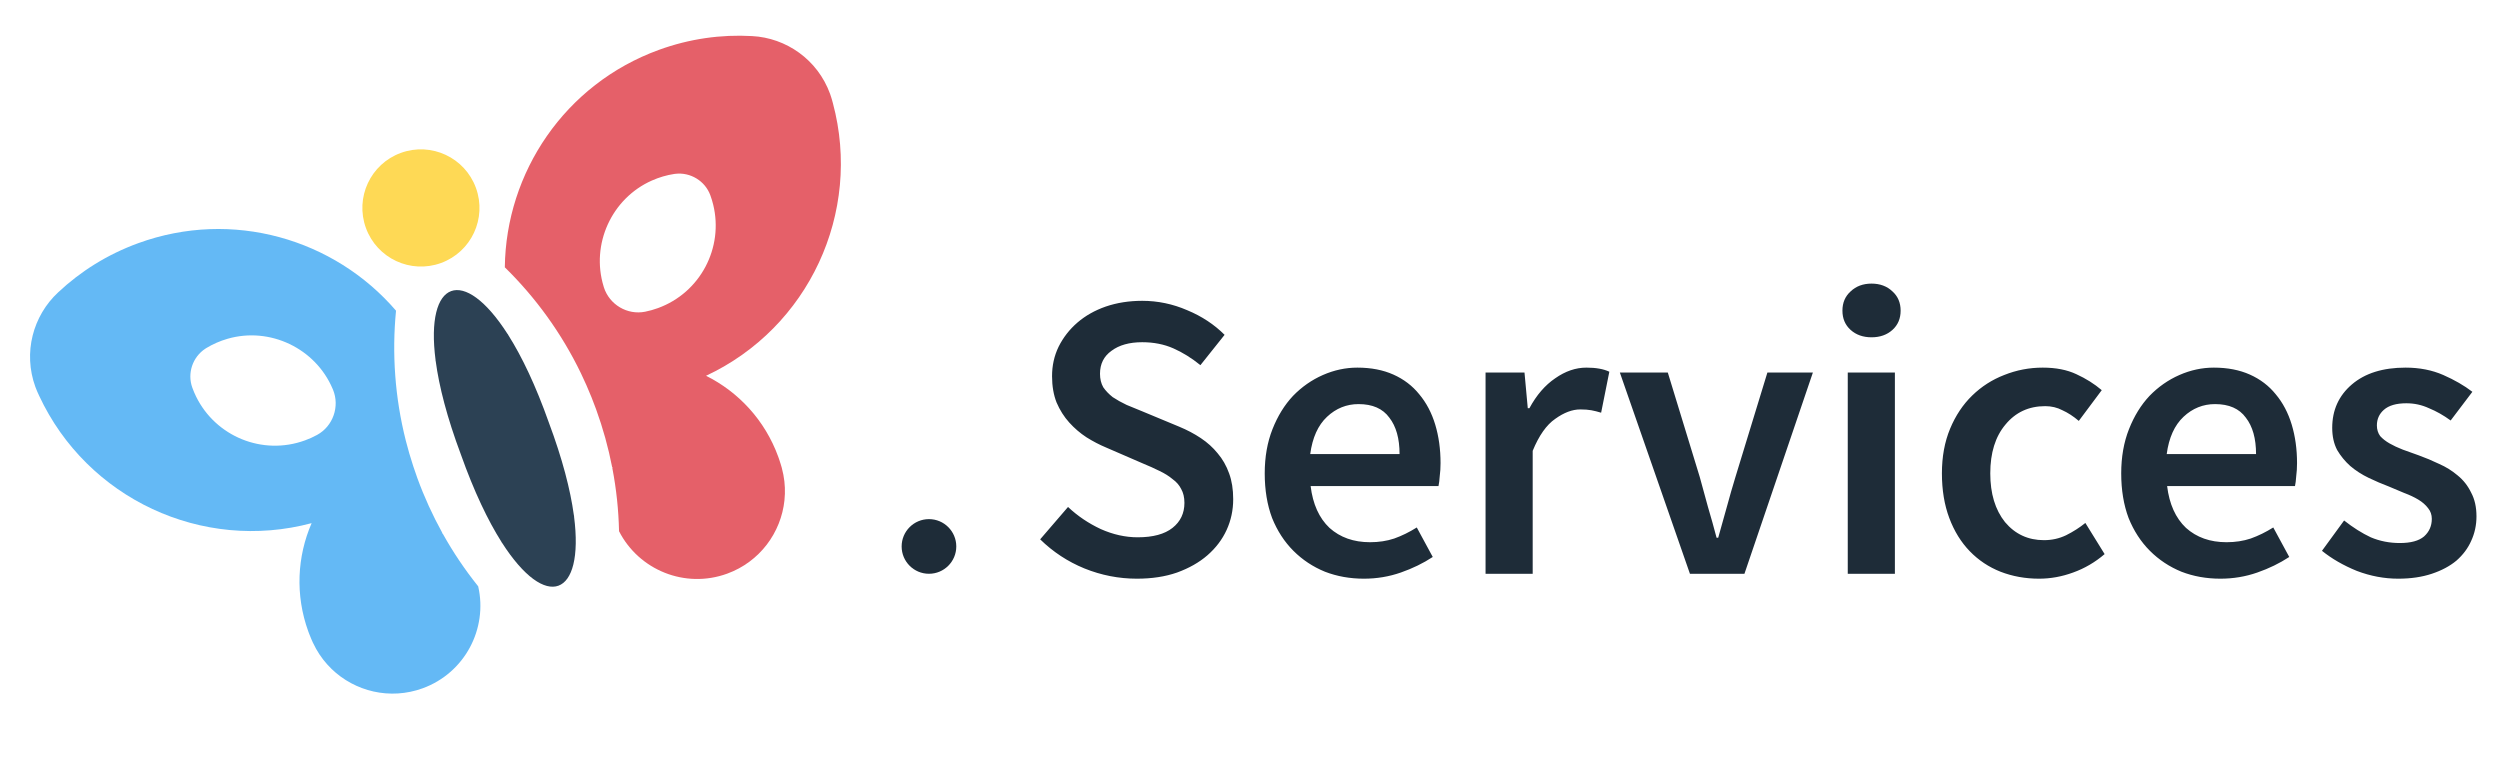 <svg width="183" height="57" viewBox="0 0 183 57" fill="none" xmlns="http://www.w3.org/2000/svg">
<path d="M83.22 42.36C81.9 42.36 80.62 42.11 79.38 41.61C78.16 41.11 77.08 40.4 76.14 39.48L78.18 37.11C78.88 37.77 79.68 38.31 80.58 38.73C81.48 39.13 82.38 39.33 83.28 39.33C84.4 39.33 85.25 39.1 85.83 38.64C86.41 38.18 86.7 37.57 86.7 36.81C86.7 36.41 86.62 36.07 86.46 35.79C86.32 35.51 86.11 35.27 85.83 35.07C85.57 34.85 85.25 34.65 84.87 34.47C84.51 34.29 84.11 34.11 83.67 33.93L80.97 32.76C80.49 32.56 80.01 32.31 79.53 32.01C79.07 31.71 78.65 31.35 78.27 30.93C77.89 30.51 77.58 30.02 77.34 29.46C77.12 28.9 77.01 28.26 77.01 27.54C77.01 26.76 77.17 26.04 77.49 25.38C77.83 24.7 78.29 24.11 78.87 23.61C79.45 23.11 80.14 22.72 80.94 22.44C81.76 22.16 82.65 22.02 83.61 22.02C84.75 22.02 85.85 22.25 86.91 22.71C87.97 23.15 88.88 23.75 89.64 24.51L87.87 26.73C87.23 26.21 86.57 25.8 85.89 25.5C85.21 25.2 84.45 25.05 83.61 25.05C82.67 25.05 81.92 25.26 81.36 25.68C80.8 26.08 80.52 26.64 80.52 27.36C80.52 27.74 80.6 28.07 80.76 28.35C80.94 28.61 81.17 28.85 81.45 29.07C81.75 29.27 82.09 29.46 82.47 29.64C82.85 29.8 83.24 29.96 83.64 30.12L86.31 31.23C86.89 31.47 87.42 31.75 87.9 32.07C88.38 32.39 88.79 32.76 89.13 33.18C89.49 33.6 89.77 34.09 89.97 34.65C90.17 35.19 90.27 35.82 90.27 36.54C90.27 37.34 90.11 38.09 89.79 38.79C89.47 39.49 89 40.11 88.38 40.65C87.78 41.17 87.04 41.59 86.16 41.91C85.3 42.21 84.32 42.36 83.22 42.36ZM99.838 42.36C98.818 42.36 97.868 42.19 96.988 41.85C96.108 41.49 95.338 40.98 94.678 40.32C94.018 39.66 93.498 38.86 93.118 37.92C92.758 36.96 92.578 35.87 92.578 34.65C92.578 33.45 92.768 32.37 93.148 31.41C93.528 30.45 94.028 29.64 94.648 28.98C95.288 28.32 96.018 27.81 96.838 27.45C97.658 27.09 98.498 26.91 99.358 26.91C100.358 26.91 101.238 27.08 101.998 27.42C102.758 27.76 103.388 28.24 103.888 28.86C104.408 29.48 104.798 30.22 105.058 31.08C105.318 31.94 105.448 32.88 105.448 33.9C105.448 34.24 105.428 34.56 105.388 34.86C105.368 35.16 105.338 35.4 105.298 35.58H95.938C96.098 36.9 96.558 37.92 97.318 38.64C98.098 39.34 99.088 39.69 100.288 39.69C100.928 39.69 101.518 39.6 102.058 39.42C102.618 39.22 103.168 38.95 103.708 38.61L104.878 40.77C104.178 41.23 103.398 41.61 102.538 41.91C101.678 42.21 100.778 42.36 99.838 42.36ZM95.908 33.24H102.448C102.448 32.1 102.198 31.21 101.698 30.57C101.218 29.91 100.468 29.58 99.448 29.58C98.568 29.58 97.798 29.89 97.138 30.51C96.478 31.13 96.068 32.04 95.908 33.24ZM108.743 42V27.27H111.593L111.833 29.88H111.953C112.473 28.92 113.103 28.19 113.843 27.69C114.583 27.17 115.343 26.91 116.123 26.91C116.823 26.91 117.383 27.01 117.803 27.21L117.203 30.21C116.943 30.13 116.703 30.07 116.483 30.03C116.263 29.99 115.993 29.97 115.673 29.97C115.093 29.97 114.483 30.2 113.843 30.66C113.203 31.1 112.653 31.88 112.193 33V42H108.743ZM123.703 42L118.573 27.27H122.083L124.423 34.92C124.623 35.64 124.823 36.37 125.023 37.11C125.243 37.85 125.453 38.6 125.653 39.36H125.773C125.993 38.6 126.203 37.85 126.403 37.11C126.603 36.37 126.813 35.64 127.033 34.92L129.373 27.27H132.703L127.693 42H123.703ZM135.256 42V27.27H138.706V42H135.256ZM136.996 24.69C136.376 24.69 135.866 24.51 135.466 24.15C135.066 23.79 134.866 23.32 134.866 22.74C134.866 22.16 135.066 21.69 135.466 21.33C135.866 20.95 136.376 20.76 136.996 20.76C137.616 20.76 138.126 20.95 138.526 21.33C138.926 21.69 139.126 22.16 139.126 22.74C139.126 23.32 138.926 23.79 138.526 24.15C138.126 24.51 137.616 24.69 136.996 24.69ZM149.258 42.36C148.258 42.36 147.318 42.19 146.438 41.85C145.578 41.51 144.828 41.01 144.188 40.35C143.548 39.69 143.048 38.88 142.688 37.92C142.328 36.96 142.148 35.87 142.148 34.65C142.148 33.43 142.348 32.34 142.748 31.38C143.148 30.42 143.688 29.61 144.368 28.95C145.048 28.29 145.828 27.79 146.708 27.45C147.608 27.09 148.548 26.91 149.528 26.91C150.488 26.91 151.308 27.07 151.988 27.39C152.688 27.71 153.308 28.1 153.848 28.56L152.168 30.81C151.768 30.47 151.368 30.21 150.968 30.03C150.588 29.83 150.168 29.73 149.708 29.73C148.508 29.73 147.538 30.18 146.798 31.08C146.058 31.96 145.688 33.15 145.688 34.65C145.688 36.13 146.048 37.32 146.768 38.22C147.508 39.1 148.458 39.54 149.618 39.54C150.198 39.54 150.738 39.42 151.238 39.18C151.758 38.92 152.228 38.62 152.648 38.28L154.058 40.56C153.358 41.16 152.588 41.61 151.748 41.91C150.928 42.21 150.098 42.36 149.258 42.36ZM162.533 42.36C161.513 42.36 160.563 42.19 159.683 41.85C158.803 41.49 158.033 40.98 157.373 40.32C156.713 39.66 156.193 38.86 155.813 37.92C155.453 36.96 155.273 35.87 155.273 34.65C155.273 33.45 155.463 32.37 155.843 31.41C156.223 30.45 156.723 29.64 157.343 28.98C157.983 28.32 158.713 27.81 159.533 27.45C160.353 27.09 161.193 26.91 162.053 26.91C163.053 26.91 163.933 27.08 164.693 27.42C165.453 27.76 166.083 28.24 166.583 28.86C167.103 29.48 167.493 30.22 167.753 31.08C168.013 31.94 168.143 32.88 168.143 33.9C168.143 34.24 168.123 34.56 168.083 34.86C168.063 35.16 168.033 35.4 167.993 35.58H158.633C158.793 36.9 159.253 37.92 160.013 38.64C160.793 39.34 161.783 39.69 162.983 39.69C163.623 39.69 164.213 39.6 164.753 39.42C165.313 39.22 165.863 38.95 166.403 38.61L167.573 40.77C166.873 41.23 166.093 41.61 165.233 41.91C164.373 42.21 163.473 42.36 162.533 42.36ZM158.603 33.24H165.143C165.143 32.1 164.893 31.21 164.393 30.57C163.913 29.91 163.163 29.58 162.143 29.58C161.263 29.58 160.493 29.89 159.833 30.51C159.173 31.13 158.763 32.04 158.603 33.24ZM175.548 42.36C174.528 42.36 173.518 42.17 172.518 41.79C171.538 41.39 170.688 40.9 169.968 40.32L171.588 38.1C172.248 38.62 172.898 39.03 173.538 39.33C174.198 39.61 174.908 39.75 175.668 39.75C176.468 39.75 177.058 39.59 177.438 39.27C177.818 38.93 178.008 38.5 178.008 37.98C178.008 37.68 177.918 37.42 177.738 37.2C177.558 36.96 177.318 36.75 177.018 36.57C176.718 36.39 176.378 36.23 175.998 36.09C175.618 35.93 175.238 35.77 174.858 35.61C174.378 35.43 173.888 35.22 173.388 34.98C172.888 34.74 172.438 34.45 172.038 34.11C171.658 33.77 171.338 33.38 171.078 32.94C170.838 32.48 170.718 31.94 170.718 31.32C170.718 30.02 171.198 28.96 172.158 28.14C173.118 27.32 174.428 26.91 176.088 26.91C177.108 26.91 178.028 27.09 178.848 27.45C179.668 27.81 180.378 28.22 180.978 28.68L179.388 30.78C178.868 30.4 178.338 30.1 177.798 29.88C177.278 29.64 176.728 29.52 176.148 29.52C175.408 29.52 174.858 29.68 174.498 30C174.158 30.3 173.988 30.68 173.988 31.14C173.988 31.44 174.068 31.7 174.228 31.92C174.408 32.12 174.638 32.3 174.918 32.46C175.198 32.62 175.518 32.77 175.878 32.91C176.258 33.05 176.648 33.19 177.048 33.33C177.548 33.51 178.048 33.72 178.548 33.96C179.048 34.18 179.498 34.46 179.898 34.8C180.318 35.14 180.648 35.56 180.888 36.06C181.148 36.54 181.278 37.12 181.278 37.8C181.278 38.44 181.148 39.04 180.888 39.6C180.648 40.14 180.288 40.62 179.808 41.04C179.328 41.44 178.728 41.76 178.008 42C177.288 42.24 176.468 42.36 175.548 42.36Z" fill="#1E2C38"/>
<g clip-path="url(#clip0)">
<path d="M29.705 32.254C28.902 29.077 28.684 25.865 28.989 22.744C28.988 22.742 28.988 22.742 28.988 22.742C24.471 17.484 17.013 15.292 10.121 17.8C7.868 18.62 5.893 19.862 4.251 21.407C2.416 23.113 1.678 25.815 2.589 28.32C2.623 28.412 2.658 28.502 2.697 28.591C2.717 28.639 2.737 28.686 2.758 28.733C2.795 28.816 2.831 28.896 2.869 28.976C6.375 36.496 14.806 40.434 22.811 38.294C21.756 40.723 21.594 43.546 22.571 46.233C22.595 46.297 22.618 46.362 22.644 46.425C22.69 46.546 22.738 46.665 22.79 46.783C22.824 46.864 22.86 46.945 22.896 47.023C22.969 47.181 23.047 47.333 23.131 47.483C23.135 47.486 23.137 47.492 23.139 47.498C23.446 48.046 23.826 48.533 24.263 48.956L24.263 48.958C25.976 50.617 28.547 51.254 30.937 50.384C34.015 49.264 35.717 46.033 35.003 42.918C34.998 42.91 34.991 42.904 34.986 42.897C34.037 41.712 33.178 40.441 32.422 39.087C32.422 39.085 32.42 39.085 32.419 39.083C32.414 39.076 32.411 39.068 32.406 39.061C32.394 39.051 32.381 39.042 32.369 39.033C32.366 39.032 32.363 39.029 32.36 39.027C32.363 39.017 32.368 39.006 32.37 38.994C31.67 37.727 31.058 36.39 30.547 34.988C30.443 34.699 30.342 34.41 30.248 34.12C30.045 33.5 29.863 32.877 29.705 32.254ZM23.21 31.836C22.929 31.991 22.633 32.124 22.323 32.236C19.212 33.369 15.791 31.946 14.359 29.039C14.256 28.83 14.163 28.613 14.082 28.389L14.076 28.373C13.695 27.32 14.101 26.131 15.032 25.523C15.055 25.506 15.079 25.492 15.104 25.477C15.576 25.191 16.097 24.96 16.66 24.798C19.754 23.903 23.093 25.495 24.35 28.465C24.359 28.485 24.366 28.505 24.375 28.522C24.884 29.757 24.378 31.199 23.21 31.836Z" fill="#64B9F5"/>
<path d="M32.279 19.253C34.503 18.443 35.649 15.982 34.839 13.756C34.029 11.53 31.569 10.382 29.345 11.191C27.121 12.001 25.975 14.461 26.785 16.688C27.595 18.914 30.055 20.062 32.279 19.253Z" fill="#FED955"/>
<path d="M40.171 30.919C39.216 28.221 38.205 26.113 37.228 24.563C37.205 24.526 37.185 24.488 37.164 24.449L37.158 24.452C33.942 19.43 31.118 20.449 31.885 26.371L31.879 26.373C31.884 26.399 31.89 26.424 31.896 26.451C32.14 28.275 32.721 30.556 33.734 33.262C34.7 35.984 35.72 38.105 36.703 39.66C36.716 39.683 36.727 39.706 36.741 39.731L36.747 39.729C39.966 44.758 42.784 43.724 42.02 37.809L42.026 37.807C42.019 37.764 42.011 37.721 42.002 37.679C41.754 35.864 41.173 33.599 40.171 30.919Z" fill="#2C4154"/>
<path d="M43.302 29.09C43.416 29.372 43.525 29.659 43.63 29.948C44.14 31.35 44.531 32.767 44.808 34.188C44.818 34.196 44.829 34.201 44.838 34.207C44.837 34.21 44.836 34.215 44.835 34.217C44.831 34.232 44.828 34.247 44.824 34.262C44.825 34.271 44.828 34.279 44.829 34.288C44.83 34.29 44.827 34.291 44.828 34.293C45.12 35.816 45.279 37.342 45.313 38.859C45.315 38.868 45.313 38.877 45.314 38.886C46.77 41.732 50.15 43.113 53.228 41.992C55.618 41.122 57.179 38.982 57.424 36.61L57.423 36.608C57.486 36.003 57.464 35.386 57.346 34.769C57.344 34.763 57.342 34.757 57.343 34.752C57.311 34.584 57.273 34.417 57.228 34.249C57.204 34.166 57.18 34.081 57.154 33.997C57.118 33.873 57.078 33.751 57.036 33.629C57.015 33.564 56.991 33.499 56.968 33.435C55.99 30.748 54.051 28.69 51.682 27.507C59.189 24.001 63.117 15.565 60.968 7.551C60.946 7.465 60.922 7.38 60.897 7.294C60.884 7.244 60.868 7.195 60.852 7.146C60.825 7.053 60.794 6.961 60.761 6.869C59.849 4.363 57.547 2.768 55.045 2.641C52.793 2.513 50.483 2.831 48.23 3.651C41.338 6.16 37.034 12.633 36.953 19.565C36.953 19.565 36.953 19.565 36.953 19.567C39.193 21.762 41.091 24.362 42.518 27.312C42.797 27.891 43.059 28.485 43.302 29.09ZM44.202 21.027C44.198 21.008 44.19 20.988 44.185 20.967C43.238 17.884 44.772 14.518 47.718 13.215C48.254 12.977 48.801 12.819 49.347 12.735C49.375 12.731 49.403 12.726 49.432 12.724C50.535 12.592 51.611 13.241 51.996 14.292L52.002 14.309C52.083 14.532 52.152 14.758 52.207 14.985C52.978 18.132 51.273 21.421 48.162 22.553C47.852 22.666 47.54 22.755 47.225 22.817C45.92 23.079 44.606 22.3 44.202 21.027Z" fill="#E56069"/>
</g>
<path d="M68 42C69.105 42 70 41.105 70 40C70 38.896 69.105 38 68 38C66.895 38 66 38.896 66 40C66 41.105 66.895 42 68 42Z" fill="#1E2C38"/>
<defs>
<clipPath id="clip0">
<rect width="62" height="38" fill="white" transform="translate(0 21.205) rotate(-20)"/>
</clipPath>
</defs>
</svg>
